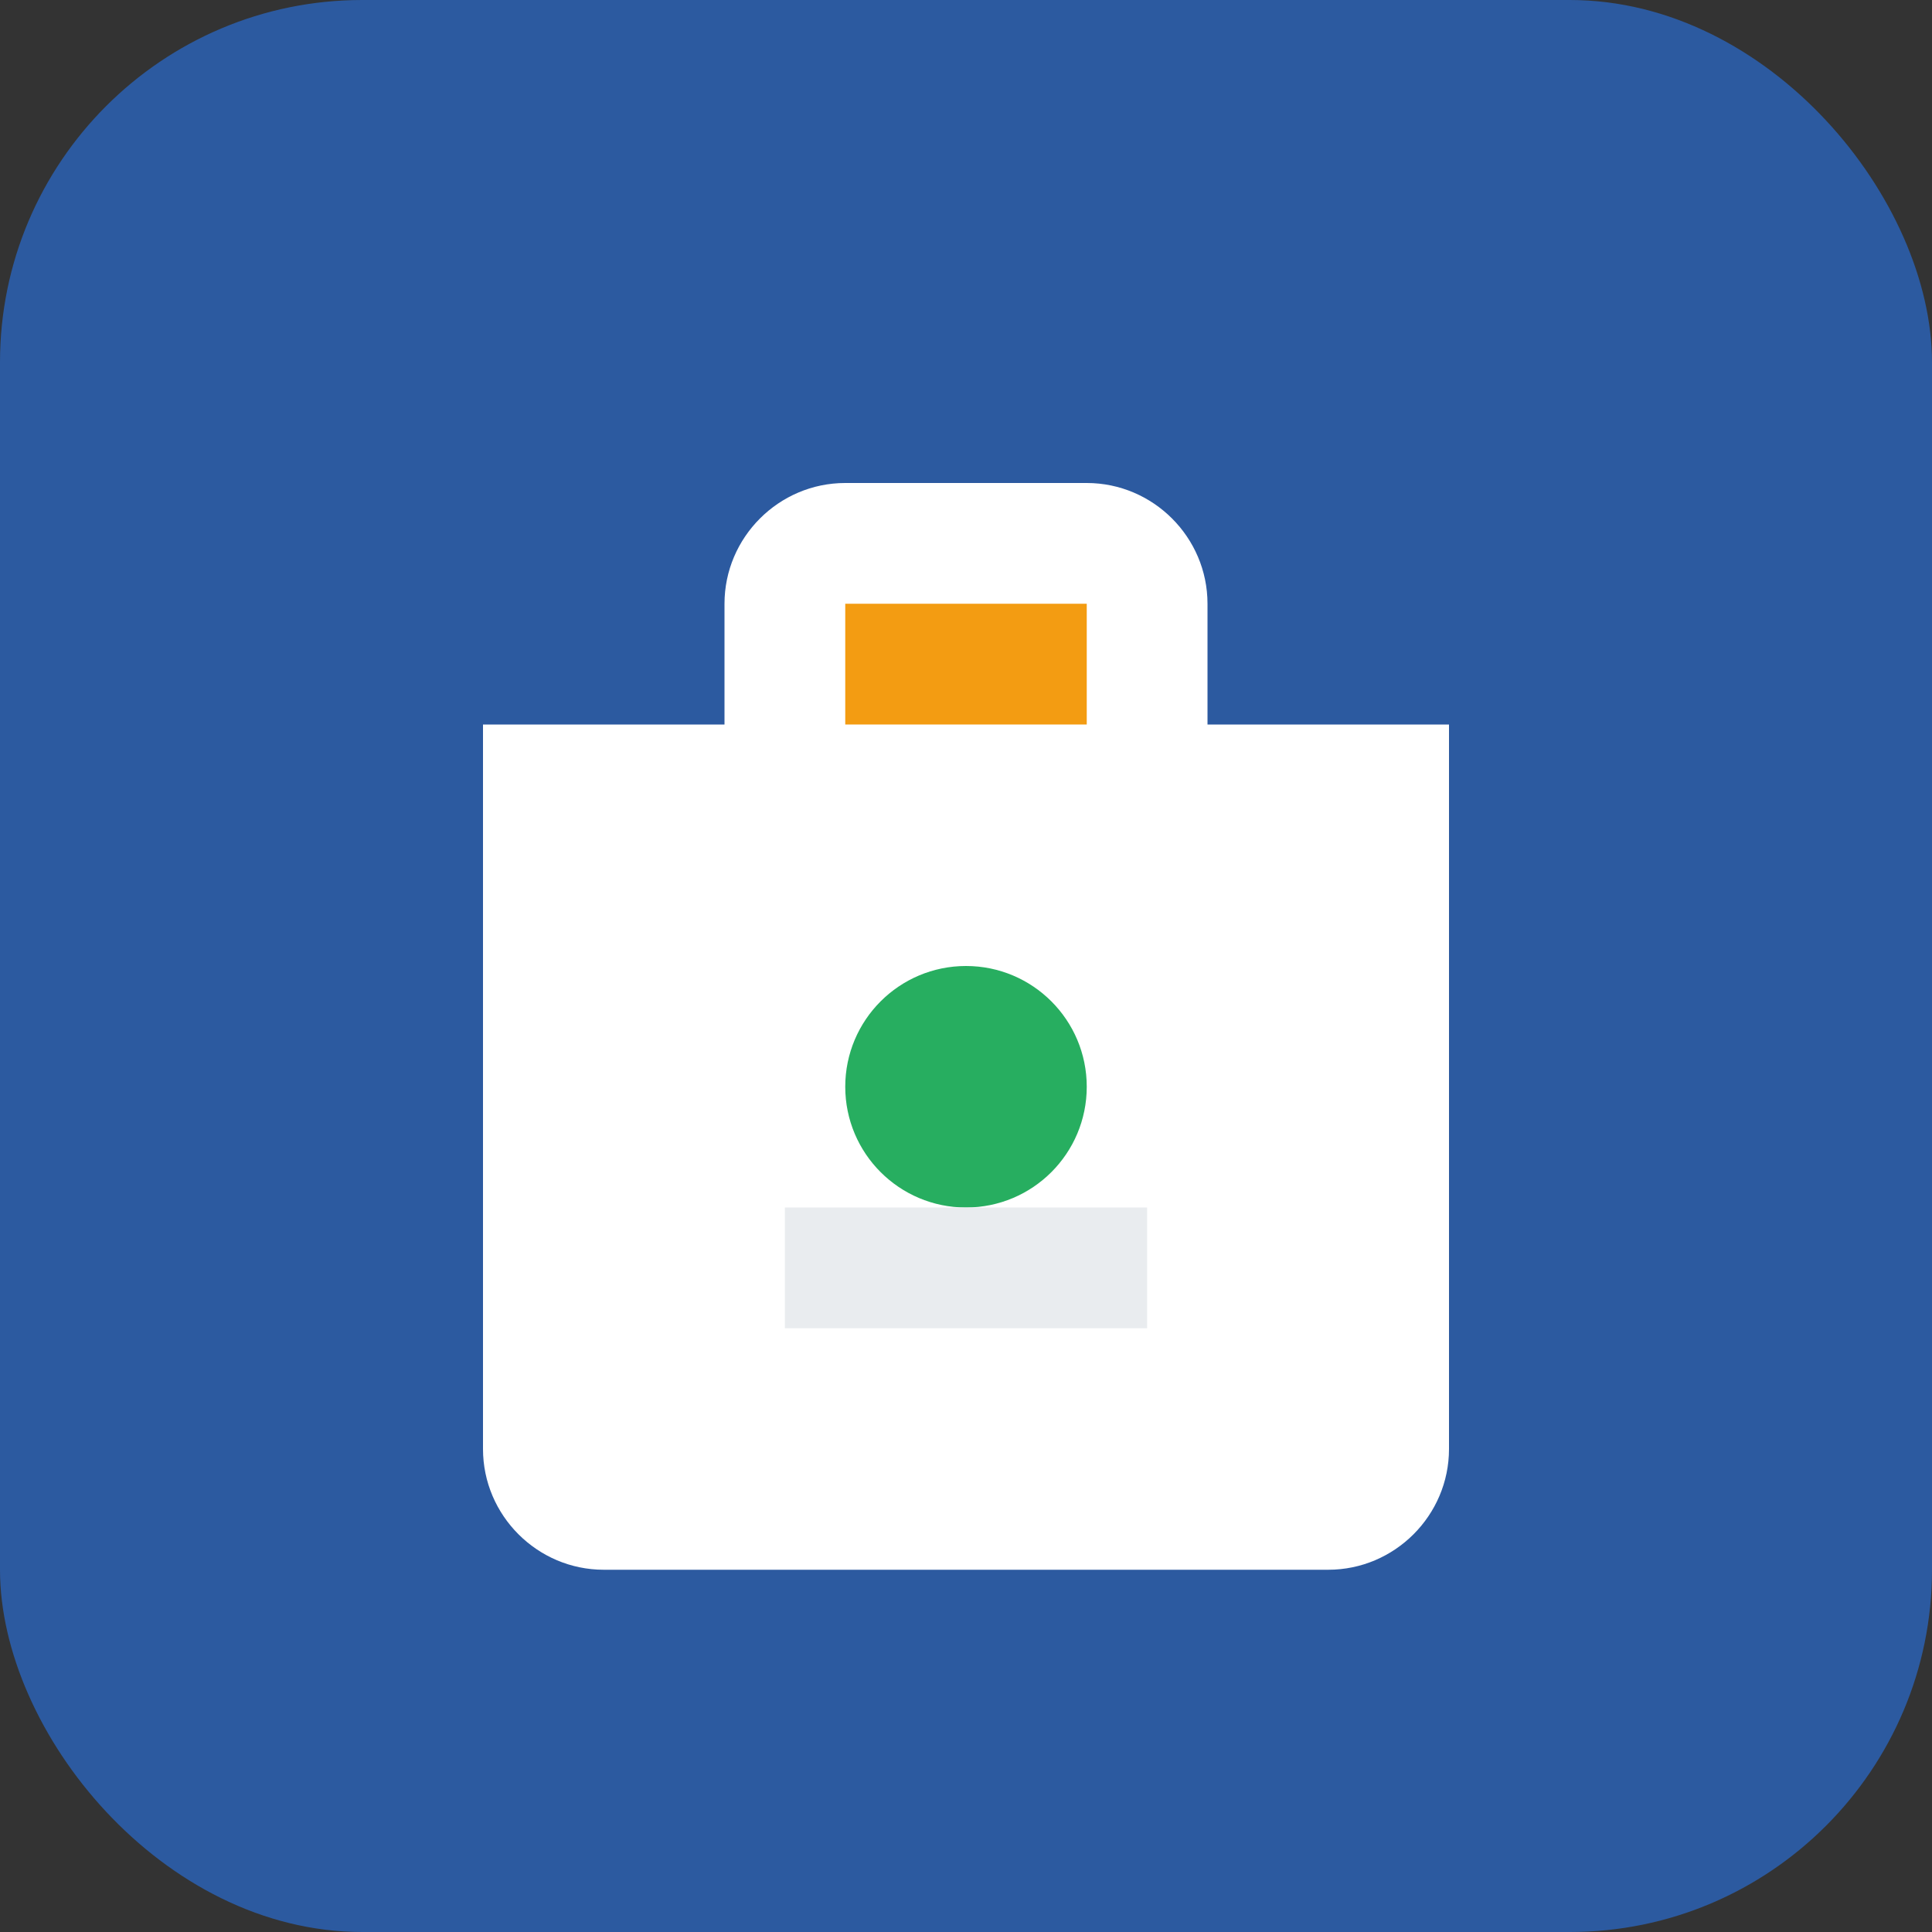 <svg width="32" height="32" viewBox="0 0 32 32" fill="none" xmlns="http://www.w3.org/2000/svg">
  <rect x="0" y="0" width="32" height="32" fill="#333333" stroke="none"/>
  <rect width="32" height="32" rx="6" fill="#2c5aa0"/>
  <path d="M8 12h4v-2c0-1.1.9-2 2-2h4c1.1 0 2 .9 2 2v2h4v12c0 1.1-.9 2-2 2H10c-1.1 0-2-.9-2-2V12z" fill="#ffffff"/>
  <path d="M14 10v2h4v-2h-4z" fill="#f39c12"/>
  <circle cx="16" cy="18" r="2" fill="#27ae60"/>
  <path d="M13 20h6v2h-6v-2z" fill="#e9ecef"/>
</svg>
